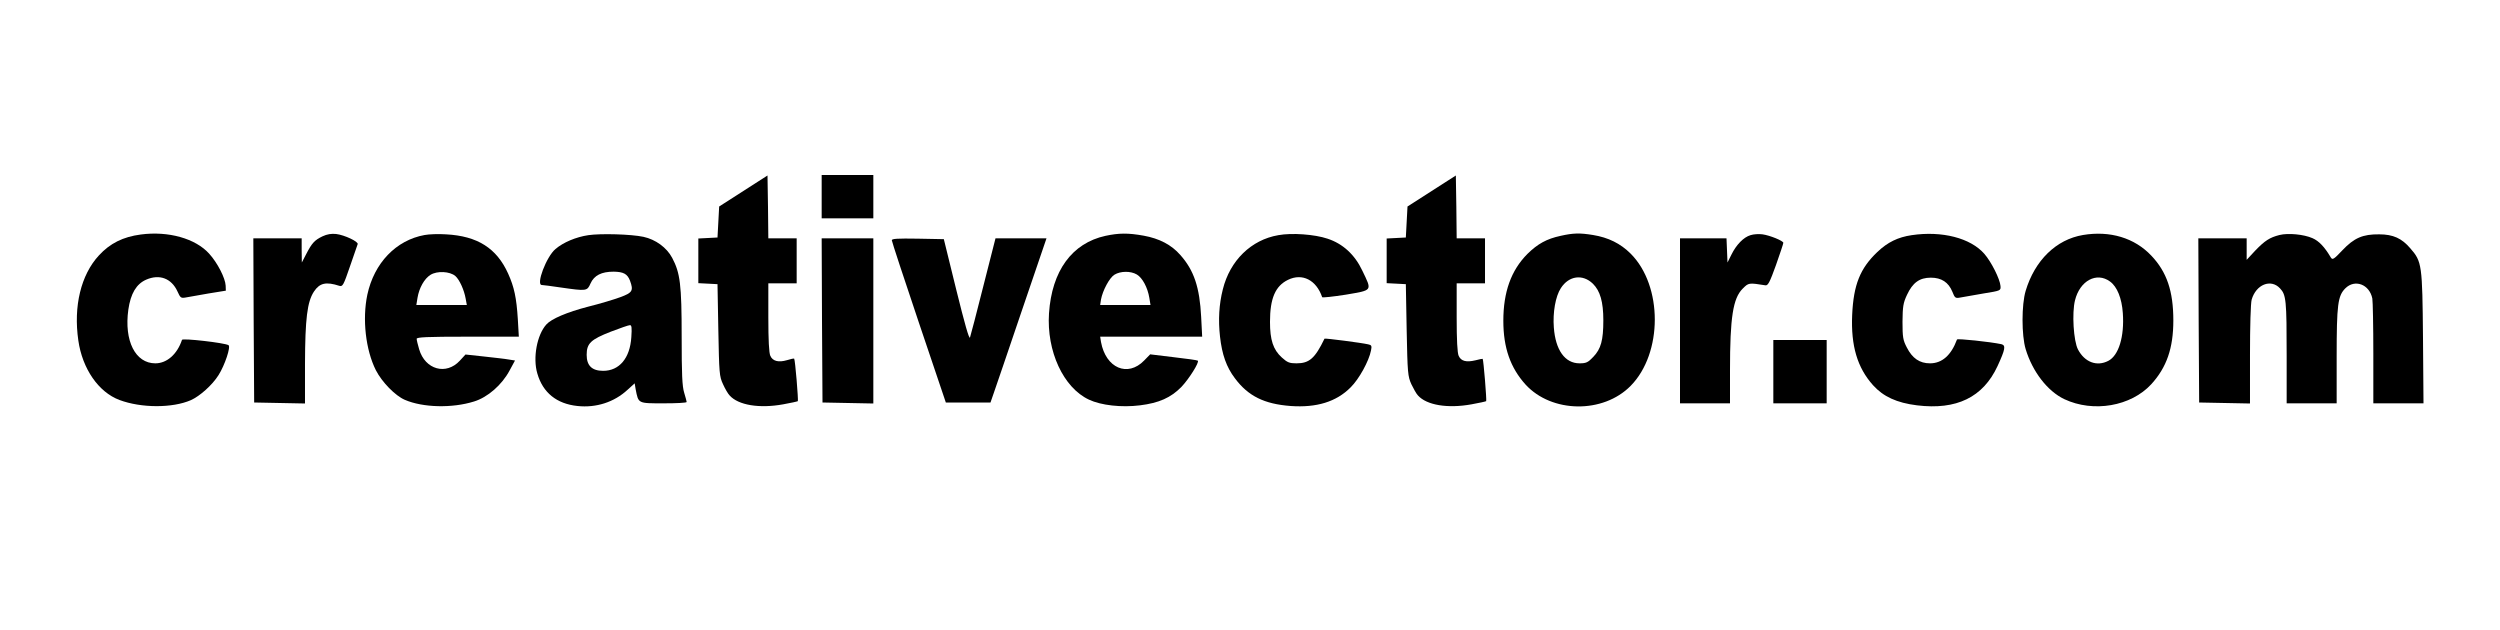 <?xml version="1.0" encoding="UTF-8" standalone="no"?>
<svg xmlns="http://www.w3.org/2000/svg" version="1.0" width="1500pt" height="378pt" viewBox="0 0 1500 378" preserveAspectRatio="xMidYMid meet">
  <g transform="translate(0,378) scale(0.1,-0.1)" fill="#000000" stroke="none">
    <path d="M4460 2634 l-145 -93 -5 -93 -5 -93 -57 -3 -58 -3 0 -134 0 -134 58 -3 57 -3 5 -275 c5 -260 6 -278 28 -325 12 -27 30 -58 40 -68 52 -58 178 -79 321 -53 45 8 85 17 88 19 4 5 -16 249 -22 255 -2 2 -21 -2 -43 -9 -51 -15 -86 -6 -100 26 -8 17 -12 95 -12 230 l0 205 85 0 85 0 0 135 0 135 -85 0 -85 0 -2 188 -3 189 -145 -93z"></path>
    <path d="M4930 2600 l0 -130 155 0 155 0 0 130 0 130 -155 0 -155 0 0 -130z"></path>
    <path d="M8590 2634 l-145 -93 -5 -93 -5 -93 -57 -3 -58 -3 0 -134 0 -134 58 -3 57 -3 5 -275 c5 -259 7 -278 28 -325 13 -27 30 -58 40 -68 52 -58 178 -79 321 -53 45 8 85 17 88 19 4 4 -16 249 -21 254 -1 1 -21 -3 -44 -9 -54 -13 -86 -5 -100 27 -8 17 -12 95 -12 230 l0 205 85 0 85 0 0 135 0 135 -85 0 -85 0 -2 188 -3 189 -145 -93z"></path>
    <path d="M845 2373 c-107 -14 -185 -53 -252 -126 -107 -116 -153 -304 -123 -510 24 -169 121 -310 247 -357 131 -49 318 -49 428 -1 54 24 129 91 166 150 38 60 75 171 60 180 -23 14 -275 43 -279 32 -29 -87 -91 -141 -160 -141 -120 0 -188 135 -162 322 14 97 48 154 107 180 80 35 152 8 188 -71 17 -38 21 -41 49 -36 17 3 78 14 136 24 l105 17 -1 30 c-2 45 -49 137 -99 192 -82 91 -245 137 -410 115z"></path>
    <path d="M1935 2362 c-48 -23 -64 -41 -98 -107 l-26 -50 -1 73 0 72 -145 0 -145 0 2 -492 3 -493 153 -3 152 -3 0 238 c1 270 13 372 54 434 34 51 72 60 152 34 20 -6 25 3 64 117 23 67 44 128 46 133 6 15 -79 55 -129 61 -29 3 -54 -1 -82 -14z"></path>
    <path d="M2548 2370 c-172 -31 -303 -168 -344 -358 -31 -148 -10 -331 51 -453 37 -72 116 -153 174 -178 109 -47 284 -51 415 -10 82 25 168 100 214 187 l32 59 -38 6 c-20 4 -87 11 -148 18 l-111 12 -34 -37 c-82 -89 -208 -54 -244 68 -8 27 -15 56 -15 63 0 10 59 13 307 13 l306 0 -6 104 c-8 130 -22 194 -58 274 -69 153 -184 226 -373 236 -44 3 -102 1 -128 -4z m184 -246 c25 -22 53 -84 62 -136 l7 -38 -151 0 -152 0 7 43 c10 60 41 115 78 138 40 25 116 21 149 -7z"></path>
    <path d="M3530 2369 c-74 -11 -150 -43 -197 -83 -55 -46 -119 -216 -82 -216 8 0 59 -7 114 -15 154 -22 158 -22 178 24 22 49 66 71 139 71 59 -1 82 -13 98 -54 22 -60 15 -72 -58 -99 -38 -14 -124 -40 -193 -57 -127 -33 -221 -73 -251 -107 -56 -62 -82 -200 -54 -294 33 -115 116 -182 241 -195 112 -12 220 23 300 97 l43 39 6 -36 c17 -86 12 -84 168 -84 76 0 138 3 138 8 0 4 -7 29 -15 56 -12 39 -15 111 -15 335 0 315 -9 383 -57 474 -33 62 -99 110 -172 126 -74 16 -257 21 -331 10z m258 -612 c-8 -126 -72 -202 -169 -202 -67 0 -99 31 -99 96 0 69 25 92 145 139 55 21 106 39 114 39 11 1 13 -14 9 -72z"></path>
    <path d="M6633 2365 c-201 -44 -322 -210 -339 -465 -15 -227 86 -446 240 -518 72 -34 195 -48 306 -34 114 14 185 46 248 110 45 47 109 148 99 158 -2 3 -68 12 -146 21 l-140 17 -36 -37 c-99 -102 -230 -46 -259 111 l-5 32 306 0 306 0 -6 118 c-9 178 -43 280 -125 372 -53 61 -126 99 -220 116 -95 17 -149 16 -229 -1z m188 -232 c34 -20 65 -79 75 -140 l7 -43 -151 0 -151 0 5 33 c10 54 51 131 81 149 36 22 97 23 134 1z"></path>
    <path d="M7670 2369 c-163 -28 -290 -152 -333 -325 -23 -91 -28 -183 -17 -283 12 -109 39 -184 89 -250 80 -108 177 -155 335 -167 155 -11 274 25 360 112 50 49 110 158 122 221 6 28 3 33 -17 37 -38 9 -261 38 -262 34 -57 -118 -91 -148 -168 -148 -42 0 -55 5 -88 35 -52 47 -71 105 -71 214 0 141 32 215 108 252 86 42 170 -1 205 -104 1 -4 65 3 142 15 163 28 158 21 99 144 -45 96 -117 162 -209 192 -77 26 -214 36 -295 21z"></path>
    <path d="M9364 2365 c-84 -18 -138 -48 -200 -109 -97 -98 -144 -227 -144 -401 0 -161 42 -281 133 -382 157 -172 466 -176 631 -8 193 196 193 600 0 793 -61 61 -134 97 -226 112 -80 13 -118 12 -194 -5z m193 -287 c44 -43 63 -109 63 -220 0 -119 -14 -171 -60 -219 -32 -34 -43 -39 -83 -39 -87 0 -144 79 -154 215 -7 90 10 187 42 236 48 75 131 86 192 27z"></path>
    <path d="M10503 2369 c-41 -12 -85 -57 -114 -116 l-24 -48 -3 73 -3 72 -139 0 -140 0 0 -495 0 -495 150 0 150 0 0 198 c0 319 18 432 76 490 36 36 36 36 137 20 15 -2 26 19 63 122 24 68 44 128 44 133 0 12 -81 45 -125 51 -22 3 -54 1 -72 -5z"></path>
    <path d="M11470 2369 c-82 -12 -144 -42 -206 -101 -103 -98 -143 -196 -151 -378 -8 -185 31 -316 125 -421 62 -69 143 -106 264 -121 237 -29 396 48 483 235 47 102 51 125 23 132 -66 14 -263 35 -266 28 -35 -95 -90 -143 -162 -143 -62 0 -106 30 -139 95 -23 44 -26 61 -26 155 1 91 4 112 27 161 34 73 75 103 143 103 64 0 106 -28 129 -84 15 -38 18 -41 49 -35 17 3 79 14 137 24 105 17 105 17 103 45 -3 41 -55 145 -97 193 -83 95 -254 139 -436 112z"></path>
    <path d="M12498 2370 c-161 -27 -289 -152 -344 -335 -25 -83 -25 -267 0 -350 41 -135 131 -252 232 -300 174 -82 400 -43 522 90 92 101 132 216 132 382 0 176 -39 291 -132 389 -101 107 -248 151 -410 124z m162 -279 c43 -31 71 -101 77 -190 10 -141 -25 -254 -87 -286 -69 -36 -142 -8 -182 68 -27 51 -37 220 -18 295 29 118 130 172 210 113z"></path>
    <path d="M13677 2370 c-59 -15 -88 -34 -145 -93 l-52 -56 0 65 0 64 -145 0 -145 0 2 -492 3 -493 153 -3 152 -3 0 293 c0 170 4 309 10 330 26 91 115 127 170 68 37 -39 40 -71 40 -406 l0 -284 150 0 150 0 0 280 c0 313 7 365 52 410 57 57 145 24 162 -61 3 -17 6 -166 6 -330 l0 -299 151 0 150 0 -3 393 c-4 438 -6 457 -76 537 -51 60 -103 84 -187 84 -98 1 -150 -21 -221 -96 -51 -54 -59 -59 -69 -43 -37 63 -71 99 -110 116 -52 23 -146 32 -198 19z"></path>
    <path d="M4932 1858 l3 -493 153 -3 152 -3 0 496 0 495 -155 0 -155 0 2 -492z"></path>
    <path d="M5351 2338 c0 -7 73 -229 162 -493 l162 -480 134 0 134 0 19 55 c11 30 86 252 168 493 l149 437 -153 0 -153 0 -73 -287 c-40 -159 -76 -297 -80 -308 -5 -13 -32 83 -82 285 l-75 305 -156 3 c-122 2 -157 0 -156 -10z"></path>
    <path d="M10640 1550 l0 -190 160 0 160 0 0 190 0 190 -160 0 -160 0 0 -190z"></path>
  </g>
</svg>
